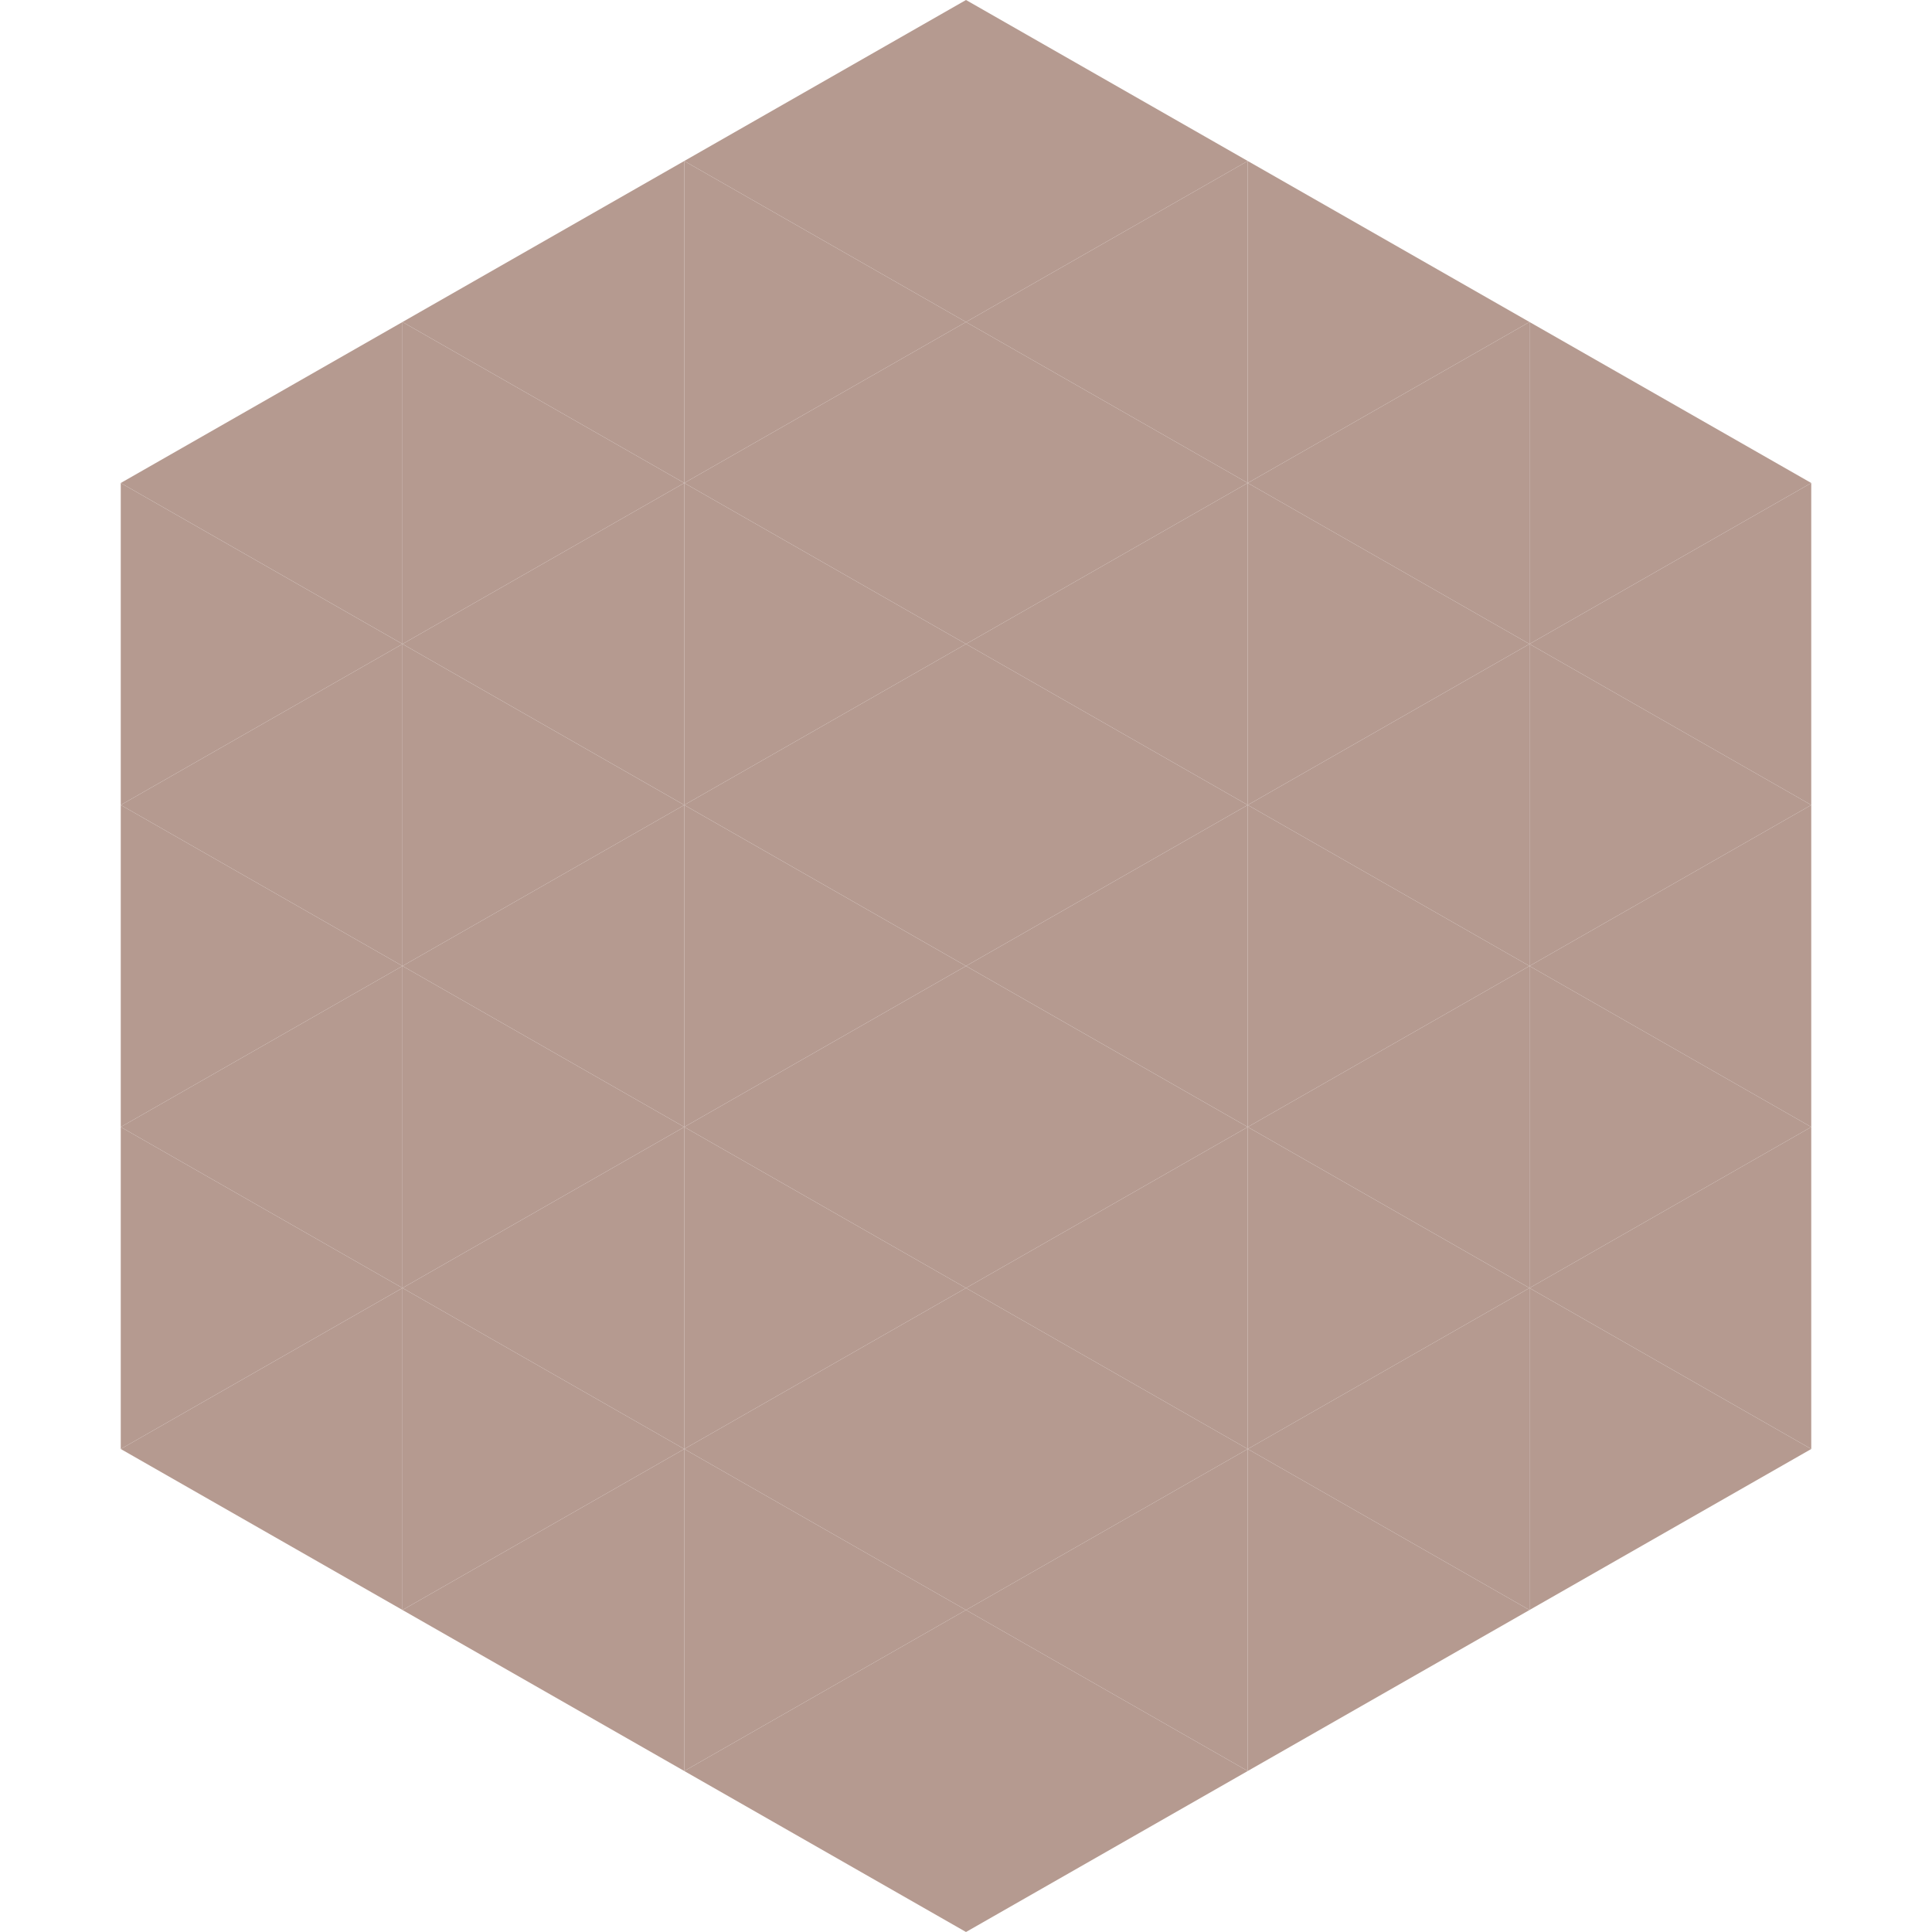 <?xml version="1.0"?>
<!-- Generated by SVGo -->
<svg width="240" height="240"
     xmlns="http://www.w3.org/2000/svg"
     xmlns:xlink="http://www.w3.org/1999/xlink">
<polygon points="50,40 15,60 50,80" style="fill:rgb(181,154,144)" />
<polygon points="190,40 225,60 190,80" style="fill:rgb(181,154,144)" />
<polygon points="15,60 50,80 15,100" style="fill:rgb(181,154,144)" />
<polygon points="225,60 190,80 225,100" style="fill:rgb(181,154,144)" />
<polygon points="50,80 15,100 50,120" style="fill:rgb(181,154,144)" />
<polygon points="190,80 225,100 190,120" style="fill:rgb(181,154,144)" />
<polygon points="15,100 50,120 15,140" style="fill:rgb(181,154,144)" />
<polygon points="225,100 190,120 225,140" style="fill:rgb(181,154,144)" />
<polygon points="50,120 15,140 50,160" style="fill:rgb(181,154,144)" />
<polygon points="190,120 225,140 190,160" style="fill:rgb(181,154,144)" />
<polygon points="15,140 50,160 15,180" style="fill:rgb(181,154,144)" />
<polygon points="225,140 190,160 225,180" style="fill:rgb(181,154,144)" />
<polygon points="50,160 15,180 50,200" style="fill:rgb(181,154,144)" />
<polygon points="190,160 225,180 190,200" style="fill:rgb(181,154,144)" />
<polygon points="15,180 50,200 15,220" style="fill:rgb(255,255,255); fill-opacity:0" />
<polygon points="225,180 190,200 225,220" style="fill:rgb(255,255,255); fill-opacity:0" />
<polygon points="50,0 85,20 50,40" style="fill:rgb(255,255,255); fill-opacity:0" />
<polygon points="190,0 155,20 190,40" style="fill:rgb(255,255,255); fill-opacity:0" />
<polygon points="85,20 50,40 85,60" style="fill:rgb(181,154,144)" />
<polygon points="155,20 190,40 155,60" style="fill:rgb(181,154,144)" />
<polygon points="50,40 85,60 50,80" style="fill:rgb(181,154,144)" />
<polygon points="190,40 155,60 190,80" style="fill:rgb(181,154,144)" />
<polygon points="85,60 50,80 85,100" style="fill:rgb(181,154,144)" />
<polygon points="155,60 190,80 155,100" style="fill:rgb(181,154,144)" />
<polygon points="50,80 85,100 50,120" style="fill:rgb(181,154,144)" />
<polygon points="190,80 155,100 190,120" style="fill:rgb(181,154,144)" />
<polygon points="85,100 50,120 85,140" style="fill:rgb(181,154,144)" />
<polygon points="155,100 190,120 155,140" style="fill:rgb(181,154,144)" />
<polygon points="50,120 85,140 50,160" style="fill:rgb(181,154,144)" />
<polygon points="190,120 155,140 190,160" style="fill:rgb(181,154,144)" />
<polygon points="85,140 50,160 85,180" style="fill:rgb(181,154,144)" />
<polygon points="155,140 190,160 155,180" style="fill:rgb(181,154,144)" />
<polygon points="50,160 85,180 50,200" style="fill:rgb(181,154,144)" />
<polygon points="190,160 155,180 190,200" style="fill:rgb(181,154,144)" />
<polygon points="85,180 50,200 85,220" style="fill:rgb(181,154,144)" />
<polygon points="155,180 190,200 155,220" style="fill:rgb(181,154,144)" />
<polygon points="120,0 85,20 120,40" style="fill:rgb(181,154,144)" />
<polygon points="120,0 155,20 120,40" style="fill:rgb(181,154,144)" />
<polygon points="85,20 120,40 85,60" style="fill:rgb(181,154,144)" />
<polygon points="155,20 120,40 155,60" style="fill:rgb(181,154,144)" />
<polygon points="120,40 85,60 120,80" style="fill:rgb(181,154,144)" />
<polygon points="120,40 155,60 120,80" style="fill:rgb(181,154,144)" />
<polygon points="85,60 120,80 85,100" style="fill:rgb(181,154,144)" />
<polygon points="155,60 120,80 155,100" style="fill:rgb(181,154,144)" />
<polygon points="120,80 85,100 120,120" style="fill:rgb(181,154,144)" />
<polygon points="120,80 155,100 120,120" style="fill:rgb(181,154,144)" />
<polygon points="85,100 120,120 85,140" style="fill:rgb(181,154,144)" />
<polygon points="155,100 120,120 155,140" style="fill:rgb(181,154,144)" />
<polygon points="120,120 85,140 120,160" style="fill:rgb(181,154,144)" />
<polygon points="120,120 155,140 120,160" style="fill:rgb(181,154,144)" />
<polygon points="85,140 120,160 85,180" style="fill:rgb(181,154,144)" />
<polygon points="155,140 120,160 155,180" style="fill:rgb(181,154,144)" />
<polygon points="120,160 85,180 120,200" style="fill:rgb(181,154,144)" />
<polygon points="120,160 155,180 120,200" style="fill:rgb(181,154,144)" />
<polygon points="85,180 120,200 85,220" style="fill:rgb(181,154,144)" />
<polygon points="155,180 120,200 155,220" style="fill:rgb(181,154,144)" />
<polygon points="120,200 85,220 120,240" style="fill:rgb(181,154,144)" />
<polygon points="120,200 155,220 120,240" style="fill:rgb(181,154,144)" />
<polygon points="85,220 120,240 85,260" style="fill:rgb(255,255,255); fill-opacity:0" />
<polygon points="155,220 120,240 155,260" style="fill:rgb(255,255,255); fill-opacity:0" />
</svg>

